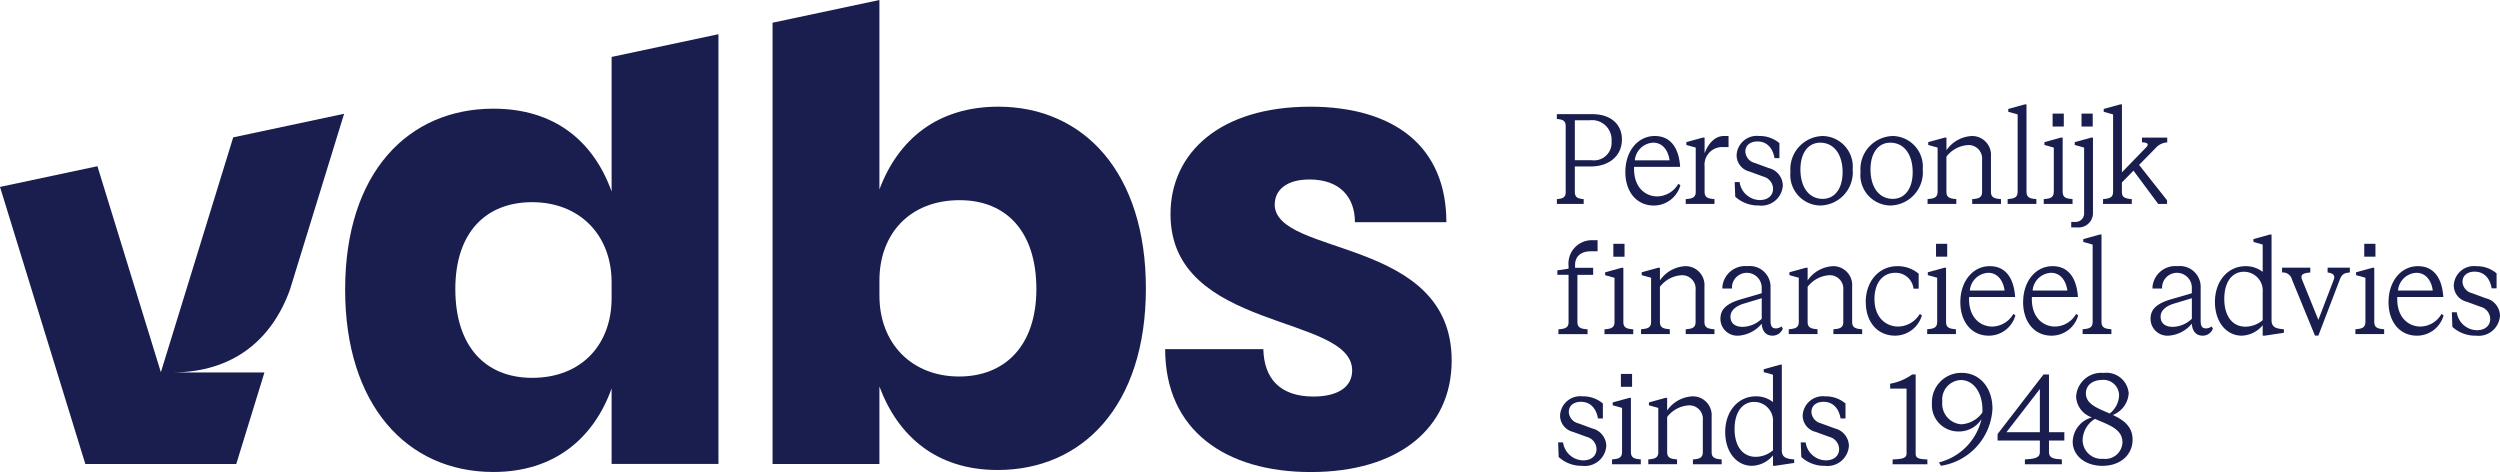 <svg xmlns="http://www.w3.org/2000/svg" xmlns:xlink="http://www.w3.org/1999/xlink" id="logo_vdbs_" data-name="logo vdbs " width="254.241" height="48" viewBox="0 0 254.241 48"><defs><clipPath id="clip-path"><rect id="Rectangle_5223" data-name="Rectangle 5223" width="254.241" height="48" fill="#191e4e"></rect></clipPath></defs><g id="Group_16201" data-name="Group 16201" clip-path="url(#clip-path)"><path id="Path_7416" data-name="Path 7416" d="M813.785,83.4c0-1.358,1.087-2.513,3.532-2.513,3.124,0,4.618,1.834,4.618,4.347h9.3c0-7.539-5.094-11.75-13.855-11.75-9.169,0-14.2,4.686-14.2,10.935,0,11.954,18.474,10.12,18.474,15.893,0,1.7-1.494,2.649-3.939,2.649-3.4,0-5.026-1.834-5.094-4.822h-9.984c0,8.286,6.181,12.5,14.806,12.5,8.9,0,14.331-4.415,14.331-11.342,0-12.633-18-10.527-18-15.893" transform="translate(-684.144 -62.634)" fill="#191e4e"></path><path id="Path_7417" data-name="Path 7417" d="M17.464,104.682h0c6.249,0,10.188-3.328,12.022-8.422h0l5.509-17.888-11.279,2.4L16.36,104.658,9.907,83.706,0,85.812l8.678,28.176h15.35l2.865-9.306Z" transform="translate(0 -66.803)" fill="#191e4e"></path><path id="Path_7418" data-name="Path 7418" d="M264.828,25.876V39.561c-1.834-5.094-5.773-8.422-12.022-8.422-8.625,0-15.078,6.452-15.078,18.406,0,11.682,6.248,18.541,15.078,18.541,6.181,0,10.188-3.4,12.022-8.49v7.675h10.866V23.566Zm0,24.553c0,4.618-2.989,8.082-8.082,8.082-4.755,0-7.811-3.192-7.811-9.033,0-5.773,3.125-8.83,7.811-8.83,4.822,0,8.082,3.328,8.082,8.15Z" transform="translate(-202.63 -20.087)" fill="#191e4e"></path><path id="Path_7419" data-name="Path 7419" d="M555.105,10.849c-6.18,0-10.188,3.328-12.089,8.422V0L532.149,2.31V47.185h10.867V39.307c1.9,5.094,5.841,8.49,12.022,8.49,8.625,0,15.078-6.52,15.078-18.474,0-11.682-6.248-18.474-15.01-18.474M551.1,38.288c-4.754,0-8.082-3.328-8.082-8.218V28.508c0-4.687,3.057-8.151,8.151-8.151,4.754,0,7.81,3.192,7.81,9.033,0,5.773-3.192,8.9-7.878,8.9" transform="translate(-453.583)" fill="#191e4e"></path><path id="Path_7420" data-name="Path 7420" d="M1073.281,86.53V79.86c0-.622-.37-.688-.9-.741v-.49h3.626c1.813,0,2.992.993,2.992,2.568,0,1.654-1.271,2.753-3.2,2.753h-1.588V86.53c0,.622.37.688.9.741v.49h-2.726v-.49c.529-.053.9-.119.9-.741m2.647-3.216a1.786,1.786,0,0,0,2.012-1.932,1.99,1.99,0,0,0-2.223-2.131h-1.509v4.063Z" transform="translate(-914.056 -67.02)" fill="#191e4e"></path><path id="Path_7421" data-name="Path 7421" d="M1119.581,97.342c0-2.118,1.271-3.653,2.991-3.653,1.694,0,2.462,1.324,2.581,3.137h-4.686v.212c0,1.919,1.178,2.793,2.37,2.793a2.52,2.52,0,0,0,2.13-1.284l.212.146a2.807,2.807,0,0,1-2.7,2.065c-1.773,0-2.9-1.416-2.9-3.415m4.5-1.178c-.159-1.125-.795-1.8-1.655-1.8a1.968,1.968,0,0,0-1.88,1.8Z" transform="translate(-954.288 -79.857)" fill="#191e4e"></path><path id="Path_7422" data-name="Path 7422" d="M1162.171,99.368v-4.5l-.953-.265v-.291l1.681-.463h.172v1.6c.4-1.085,1.125-1.76,1.946-1.76h.49v1.125h-.569a1.8,1.8,0,0,0-1.866,1.985v2.568c0,.622.41.688,1.006.741v.49h-2.925v-.49c.6-.053,1.019-.119,1.019-.741" transform="translate(-989.721 -79.858)" fill="#191e4e"></path><path id="Path_7423" data-name="Path 7423" d="M1194.948,99.857l-.053-1.482h.5a2.11,2.11,0,0,0,2.052,1.827c.781,0,1.35-.424,1.35-1.151a1.305,1.305,0,0,0-.979-1.231L1196.4,97.3a1.708,1.708,0,0,1-1.311-1.654,2.057,2.057,0,0,1,2.29-1.959,3.1,3.1,0,0,1,2.064.728v1.522h-.5c-.186-1.072-.807-1.694-1.734-1.694-.741,0-1.231.4-1.231,1.032a1.25,1.25,0,0,0,.953,1.152l1.443.529a1.857,1.857,0,0,1,1.416,1.76,2.182,2.182,0,0,1-2.448,2.038,3.458,3.458,0,0,1-2.4-.9" transform="translate(-1018.482 -79.857)" fill="#191e4e"></path><path id="Path_7424" data-name="Path 7424" d="M1233.309,97.369a3.373,3.373,0,0,1,3.282-3.679,3.113,3.113,0,0,1,3.044,3.388,3.375,3.375,0,0,1-3.3,3.679,3.1,3.1,0,0,1-3.031-3.388m5.307,0c0-1.84-.9-3-2.277-3-1.231,0-2.012,1.059-2.012,2.713,0,1.84.887,3,2.263,3,1.231,0,2.025-1.046,2.025-2.713" transform="translate(-1051.225 -79.858)" fill="#191e4e"></path><path id="Path_7425" data-name="Path 7425" d="M1281.6,97.369a3.373,3.373,0,0,1,3.282-3.679,3.113,3.113,0,0,1,3.044,3.388,3.375,3.375,0,0,1-3.3,3.679,3.1,3.1,0,0,1-3.031-3.388m5.307,0c0-1.84-.9-3-2.276-3-1.231,0-2.012,1.059-2.012,2.713,0,1.84.887,3,2.264,3,1.231,0,2.025-1.046,2.025-2.713" transform="translate(-1092.39 -79.858)" fill="#191e4e"></path><path id="Path_7426" data-name="Path 7426" d="M1328.783,99.368v-4.5l-.953-.265v-.291l1.681-.463h.172v1.284a3.327,3.327,0,0,1,2.594-1.443,1.921,1.921,0,0,1,1.932,2.065v3.613c0,.622.424.688,1.019.741v.49H1332.3v-.49c.6-.053,1.006-.119,1.006-.741V96.112a1.37,1.37,0,0,0-1.443-1.5,2.989,2.989,0,0,0-2.184,1.178v3.574c0,.622.41.688,1.006.741v.49h-2.925v-.49c.6-.053,1.019-.119,1.019-.741" transform="translate(-1131.735 -79.858)" fill="#191e4e"></path><path id="Path_7427" data-name="Path 7427" d="M1383.91,80.8V72.925l-.953-.265v-.291l1.681-.463h.172V80.8c0,.622.411.688,1.006.741v.49h-2.925v-.49c.6-.053,1.019-.119,1.019-.741" transform="translate(-1178.723 -61.29)" fill="#191e4e"></path><path id="Path_7428" data-name="Path 7428" d="M1408.822,86.225v-4.5l-.953-.265v-.291l1.681-.463h.172v5.519c0,.622.41.688,1.006.741v.49H1407.8v-.49c.6-.053,1.019-.119,1.019-.741m-.119-7.954h1.138v1.31H1408.7Z" transform="translate(-1199.957 -66.715)" fill="#191e4e"></path><path id="Path_7429" data-name="Path 7429" d="M1426.709,89.282h.384a.862.862,0,0,0,.926-.926V81.725l-.953-.265v-.291l1.681-.463h.172v7.769a1.467,1.467,0,0,1-1.641,1.363h-.569Zm1.046-11.011h1.138v1.31h-1.138Z" transform="translate(-1216.072 -66.715)" fill="#191e4e"></path><path id="Path_7430" data-name="Path 7430" d="M1449.657,80.8V72.925l-.953-.265v-.291l1.681-.463h.172v6.909l2.422-2.5c.371-.357.212-.543-.384-.543v-.49h2.568v.49a1.674,1.674,0,0,0-1.151.543L1452.3,78.06l2.846,3.6v.371h-.9l-2.515-3.388-1.178,1.2V80.8c0,.5.212.675,1.006.741v.49h-2.925v-.49c.794-.066,1.019-.238,1.019-.741" transform="translate(-1234.763 -61.29)" fill="#191e4e"></path><path id="Path_7431" data-name="Path 7431" d="M1073.877,173.736v-4.8h-1.138v-.45l1.138-.172v-.3a2.375,2.375,0,0,1,2.475-2.594h.477v1.125h-.662c-1.045,0-1.628.516-1.628,1.416v.265h1.84v.715h-1.6v4.8c0,.622.423.688,1.032.741v.49h-2.965v-.49c.609-.053,1.033-.119,1.033-.741m4.672,0v-4.5l-.953-.265v-.291l1.681-.463h.172v5.519c0,.622.41.688,1.006.741v.49h-2.925v-.49c.6-.053,1.019-.119,1.019-.741m-.119-7.954h1.138v1.31h-1.138Z" transform="translate(-914.361 -140.99)" fill="#191e4e"></path><path id="Path_7432" data-name="Path 7432" d="M1131.421,189.018v-4.5l-.953-.265v-.291l1.681-.463h.172v1.284a3.327,3.327,0,0,1,2.594-1.443,1.921,1.921,0,0,1,1.932,2.065v3.613c0,.622.424.688,1.019.741v.49h-2.925v-.49c.6-.053,1.006-.119,1.006-.741v-3.256a1.37,1.37,0,0,0-1.443-1.5,2.99,2.99,0,0,0-2.184,1.178v3.574c0,.622.41.688,1.005.741v.49H1130.4v-.49c.6-.053,1.019-.119,1.019-.741" transform="translate(-963.511 -156.272)" fill="#191e4e"></path><path id="Path_7433" data-name="Path 7433" d="M1185.079,188.674c0-.913.582-1.522,2.065-1.959l2.131-.622v-.622a1.515,1.515,0,0,0-3.018-.119l-.013.265h-.966v-.2a2.331,2.331,0,0,1,2.541-2.078,2.118,2.118,0,0,1,2.356,2.012V188.9c0,.556.159.768.542.768a.957.957,0,0,0,.569-.2l.133.225a1.105,1.105,0,0,1-1.046.715c-.728,0-1.059-.543-1.1-1.218a3.348,3.348,0,0,1-2.369,1.218,1.714,1.714,0,0,1-1.827-1.734m4.2.013V186.6l-1.76.529c-.86.251-1.416.7-1.416,1.35s.437,1.032,1.244,1.032a2.868,2.868,0,0,0,1.932-.821" transform="translate(-1010.116 -156.272)" fill="#191e4e"></path><path id="Path_7434" data-name="Path 7434" d="M1233.156,189.018v-4.5l-.953-.265v-.291l1.681-.463h.172v1.284a3.327,3.327,0,0,1,2.594-1.443,1.921,1.921,0,0,1,1.932,2.065v3.613c0,.622.423.688,1.019.741v.49h-2.925v-.49c.6-.053,1.006-.119,1.006-.741v-3.256a1.37,1.37,0,0,0-1.443-1.5,2.989,2.989,0,0,0-2.184,1.178v3.574c0,.622.41.688,1.006.741v.49h-2.925v-.49c.6-.053,1.019-.119,1.019-.741" transform="translate(-1050.226 -156.272)" fill="#191e4e"></path><path id="Path_7435" data-name="Path 7435" d="M1285.138,187.006c0-2.118,1.336-3.666,3.216-3.666a3.314,3.314,0,0,1,2.17.768v1.522H1290a1.818,1.818,0,0,0-1.853-1.615c-1.284,0-2.118,1.032-2.118,2.66,0,1.972,1.244,2.806,2.409,2.806a2.613,2.613,0,0,0,2.2-1.284l.212.146a2.848,2.848,0,0,1-2.713,2.065c-1.827,0-2.991-1.416-2.991-3.4" transform="translate(-1095.402 -156.272)" fill="#191e4e"></path><path id="Path_7436" data-name="Path 7436" d="M1328.489,175.875v-4.5l-.953-.265v-.291l1.681-.463h.172v5.519c0,.622.41.688,1.006.741v.49h-2.925v-.49c.6-.053,1.019-.119,1.019-.741m-.119-7.954h1.138v1.31h-1.138Z" transform="translate(-1131.484 -143.129)" fill="#191e4e"></path><path id="Path_7437" data-name="Path 7437" d="M1350.3,186.993c0-2.118,1.271-3.653,2.991-3.653,1.694,0,2.462,1.324,2.581,3.137h-4.685v.212c0,1.919,1.178,2.793,2.369,2.793a2.521,2.521,0,0,0,2.131-1.284l.212.146a2.806,2.806,0,0,1-2.7,2.065c-1.774,0-2.9-1.416-2.9-3.415m4.5-1.178c-.159-1.125-.794-1.8-1.654-1.8a1.968,1.968,0,0,0-1.879,1.8Z" transform="translate(-1150.94 -156.272)" fill="#191e4e"></path><path id="Path_7438" data-name="Path 7438" d="M1393.6,186.993c0-2.118,1.271-3.653,2.991-3.653,1.694,0,2.461,1.324,2.581,3.137h-4.686v.212c0,1.919,1.178,2.793,2.369,2.793a2.522,2.522,0,0,0,2.131-1.284l.212.146a2.806,2.806,0,0,1-2.7,2.065c-1.773,0-2.9-1.416-2.9-3.415m4.5-1.178c-.159-1.125-.794-1.8-1.655-1.8a1.968,1.968,0,0,0-1.879,1.8Z" transform="translate(-1187.854 -156.272)" fill="#191e4e"></path><path id="Path_7439" data-name="Path 7439" d="M1435.576,170.45v-7.875l-.953-.265v-.291l1.681-.463h.172v8.894c0,.622.41.688,1.006.741v.49h-2.925v-.49c.6-.053,1.019-.119,1.019-.741" transform="translate(-1222.761 -137.704)" fill="#191e4e"></path><path id="Path_7440" data-name="Path 7440" d="M1481.352,188.674c0-.913.582-1.522,2.065-1.959l2.131-.622v-.622a1.515,1.515,0,0,0-3.018-.119l-.014.265h-.966v-.2a2.331,2.331,0,0,1,2.541-2.078,2.118,2.118,0,0,1,2.356,2.012V188.9c0,.556.159.768.543.768a.958.958,0,0,0,.569-.2l.132.225a1.1,1.1,0,0,1-1.045.715c-.728,0-1.059-.543-1.1-1.218a3.348,3.348,0,0,1-2.369,1.218,1.714,1.714,0,0,1-1.826-1.734m4.2.013V186.6l-1.76.529c-.86.251-1.417.7-1.417,1.35s.437,1.032,1.245,1.032a2.871,2.871,0,0,0,1.932-.821" transform="translate(-1262.647 -156.272)" fill="#191e4e"></path><path id="Path_7441" data-name="Path 7441" d="M1525.7,168.412c0-2.118,1.31-3.64,3.123-3.64a2.767,2.767,0,0,1,1.734.582v-2.779l-.94-.265v-.291l1.668-.463h.172v8.709c0,.754.5.86,1.257.926v.357l-1.945.291h-.212v-1.059a2.877,2.877,0,0,1-2.131,1.059c-1.614,0-2.726-1.456-2.726-3.428m3.11,2.515a2.727,2.727,0,0,0,1.747-.662v-2.832a1.917,1.917,0,0,0-1.906-2.091c-1.271,0-2,1.125-2,2.753,0,1.747.82,2.832,2.157,2.832" transform="translate(-1300.449 -137.704)" fill="#191e4e"></path><path id="Path_7442" data-name="Path 7442" d="M1571.915,184.9v-.49h2.872v.49c-.6.053-1.072.146-.834.741l1.655,4.076,1.562-4.076c.225-.569-.252-.688-.622-.741v-.49h2.263v.49c-.609.053-.807.172-1.032.741l-2.171,5.678h-.344l-2.33-5.678a.952.952,0,0,0-1.019-.741" transform="translate(-1339.839 -157.188)" fill="#191e4e"></path><path id="Path_7443" data-name="Path 7443" d="M1623.47,175.875v-4.5l-.953-.265v-.291l1.681-.463h.172v5.519c0,.622.41.688,1.006.741v.49h-2.925v-.49c.6-.053,1.019-.119,1.019-.741m-.119-7.954h1.138v1.31h-1.138Z" transform="translate(-1382.915 -143.129)" fill="#191e4e"></path><path id="Path_7444" data-name="Path 7444" d="M1645.275,186.993c0-2.118,1.27-3.653,2.991-3.653,1.694,0,2.462,1.324,2.581,3.137h-4.686v.212c0,1.919,1.178,2.793,2.369,2.793a2.521,2.521,0,0,0,2.131-1.284l.212.146a2.807,2.807,0,0,1-2.7,2.065c-1.773,0-2.9-1.416-2.9-3.415m4.5-1.178c-.159-1.125-.794-1.8-1.655-1.8a1.968,1.968,0,0,0-1.88,1.8Z" transform="translate(-1402.369 -156.272)" fill="#191e4e"></path><path id="Path_7445" data-name="Path 7445" d="M1688.934,189.508l-.053-1.482h.5a2.11,2.11,0,0,0,2.051,1.827c.781,0,1.35-.424,1.35-1.151a1.3,1.3,0,0,0-.979-1.231l-1.416-.516a1.708,1.708,0,0,1-1.311-1.654,2.057,2.057,0,0,1,2.29-1.959,3.1,3.1,0,0,1,2.064.728v1.522h-.5c-.185-1.072-.807-1.694-1.734-1.694-.741,0-1.231.4-1.231,1.032a1.25,1.25,0,0,0,.953,1.152l1.443.529a1.857,1.857,0,0,1,1.416,1.76,2.183,2.183,0,0,1-2.449,2.038,3.458,3.458,0,0,1-2.4-.9" transform="translate(-1439.537 -156.272)" fill="#191e4e"></path><path id="Path_7446" data-name="Path 7446" d="M1073.33,279.158l-.053-1.482h.5a2.11,2.11,0,0,0,2.051,1.827c.781,0,1.35-.424,1.35-1.151a1.3,1.3,0,0,0-.98-1.231l-1.416-.516a1.708,1.708,0,0,1-1.31-1.654,2.057,2.057,0,0,1,2.29-1.959,3.1,3.1,0,0,1,2.064.728v1.522h-.5c-.185-1.072-.807-1.694-1.734-1.694-.741,0-1.231.4-1.231,1.032a1.25,1.25,0,0,0,.953,1.152l1.443.529a1.857,1.857,0,0,1,1.416,1.76,2.182,2.182,0,0,1-2.449,2.038,3.458,3.458,0,0,1-2.4-.9" transform="translate(-914.819 -232.686)" fill="#191e4e"></path><path id="Path_7447" data-name="Path 7447" d="M1111.419,265.525v-4.5l-.953-.265v-.291l1.681-.463h.172v5.519c0,.622.41.688,1.006.741v.49H1110.4v-.49c.6-.053,1.019-.119,1.019-.741m-.119-7.954h1.138v1.31H1111.3Z" transform="translate(-946.462 -219.544)" fill="#191e4e"></path><path id="Path_7448" data-name="Path 7448" d="M1136.377,278.668v-4.5l-.953-.265v-.291l1.681-.463h.172v1.284a3.327,3.327,0,0,1,2.594-1.443,1.921,1.921,0,0,1,1.932,2.065v3.613c0,.622.424.688,1.019.741v.49H1139.9v-.49c.6-.053,1.006-.119,1.006-.741v-3.256a1.37,1.37,0,0,0-1.443-1.5,2.99,2.99,0,0,0-2.183,1.178v3.574c0,.622.41.688,1.005.741v.49h-2.925v-.49c.6-.053,1.019-.119,1.019-.741" transform="translate(-967.735 -232.686)" fill="#191e4e"></path><path id="Path_7449" data-name="Path 7449" d="M1188.359,258.062c0-2.117,1.31-3.64,3.123-3.64a2.767,2.767,0,0,1,1.734.582v-2.779l-.94-.265v-.291l1.668-.463h.172v8.709c0,.754.5.86,1.258.926v.357l-1.945.291h-.212v-1.059a2.878,2.878,0,0,1-2.131,1.059c-1.615,0-2.726-1.456-2.726-3.428m3.11,2.515a2.728,2.728,0,0,0,1.748-.662v-2.832a1.917,1.917,0,0,0-1.906-2.091c-1.271,0-2,1.125-2,2.753,0,1.747.821,2.832,2.157,2.832" transform="translate(-1012.912 -214.118)" fill="#191e4e"></path><path id="Path_7450" data-name="Path 7450" d="M1240.444,279.158l-.053-1.482h.5a2.11,2.11,0,0,0,2.051,1.827c.781,0,1.35-.424,1.35-1.151a1.3,1.3,0,0,0-.979-1.231l-1.416-.516a1.708,1.708,0,0,1-1.31-1.654,2.057,2.057,0,0,1,2.29-1.959,3.1,3.1,0,0,1,2.065.728v1.522h-.5c-.185-1.072-.807-1.694-1.734-1.694-.741,0-1.231.4-1.231,1.032a1.25,1.25,0,0,0,.953,1.152l1.443.529a1.857,1.857,0,0,1,1.416,1.76,2.182,2.182,0,0,1-2.449,2.038,3.458,3.458,0,0,1-2.4-.9" transform="translate(-1057.261 -232.686)" fill="#191e4e"></path><path id="Path_7451" data-name="Path 7451" d="M1303.647,265.99v-6.618h-1.668v-.5a5.442,5.442,0,0,0,2.237-.94h.357v8.06c0,.516.45.543,1.191.582v.49h-3.534v-.49c.781-.04,1.416-.066,1.416-.582" transform="translate(-1109.757 -219.85)" fill="#191e4e"></path><path id="Path_7452" data-name="Path 7452" d="M1335.807,261.553a2.708,2.708,0,0,1-2.37,1.257,2.674,2.674,0,0,1-2.673-2.859,2.981,2.981,0,0,1,3.031-3.1c1.853,0,3.124,1.535,3.124,3.64a6.192,6.192,0,0,1-5.241,5.81l-.2-.344a5.924,5.924,0,0,0,4.328-4.407m-2.065.529a2.8,2.8,0,0,0,2.144-1.191,2.154,2.154,0,0,0,.013-.291c0-1.747-.913-3.017-2.2-3.017a1.972,1.972,0,0,0-1.879,2.184,2.093,2.093,0,0,0,1.919,2.316" transform="translate(-1134.292 -218.932)" fill="#191e4e"></path><path id="Path_7453" data-name="Path 7453" d="M1380.258,265.83v-1.178h-4.3v-.662l4.672-6.062h.556v5.876h1.562v.847h-1.562v1.178c0,.622.489.688,1.31.741v.49h-3.759v-.49c.9-.053,1.522-.119,1.522-.741m0-2.025v-4.394l-3.4,4.394Z" transform="translate(-1172.812 -219.849)" fill="#191e4e"></path><path id="Path_7454" data-name="Path 7454" d="M1427.73,263.855a2.621,2.621,0,0,1,1.959-2.475,2.326,2.326,0,0,1-1.614-2.1,2.562,2.562,0,0,1,2.806-2.422,2.268,2.268,0,0,1,2.541,2.065,2.525,2.525,0,0,1-1.615,2.21c1.045.49,2.011,1.138,2.011,2.5,0,1.588-1.27,2.674-3.071,2.674-1.734,0-3.018-1.033-3.018-2.449m3.1,1.734a1.745,1.745,0,0,0,1.959-1.681c0-1.39-1.482-1.787-2.793-2.382a2.6,2.6,0,0,0-1.257,2.157,1.924,1.924,0,0,0,2.091,1.906m.662-4.606a2.442,2.442,0,0,0,.953-1.84,1.582,1.582,0,0,0-1.734-1.575c-.939,0-1.641.529-1.641,1.363,0,1.112,1.217,1.522,2.422,2.051" transform="translate(-1216.942 -218.932)" fill="#191e4e"></path></g></svg>